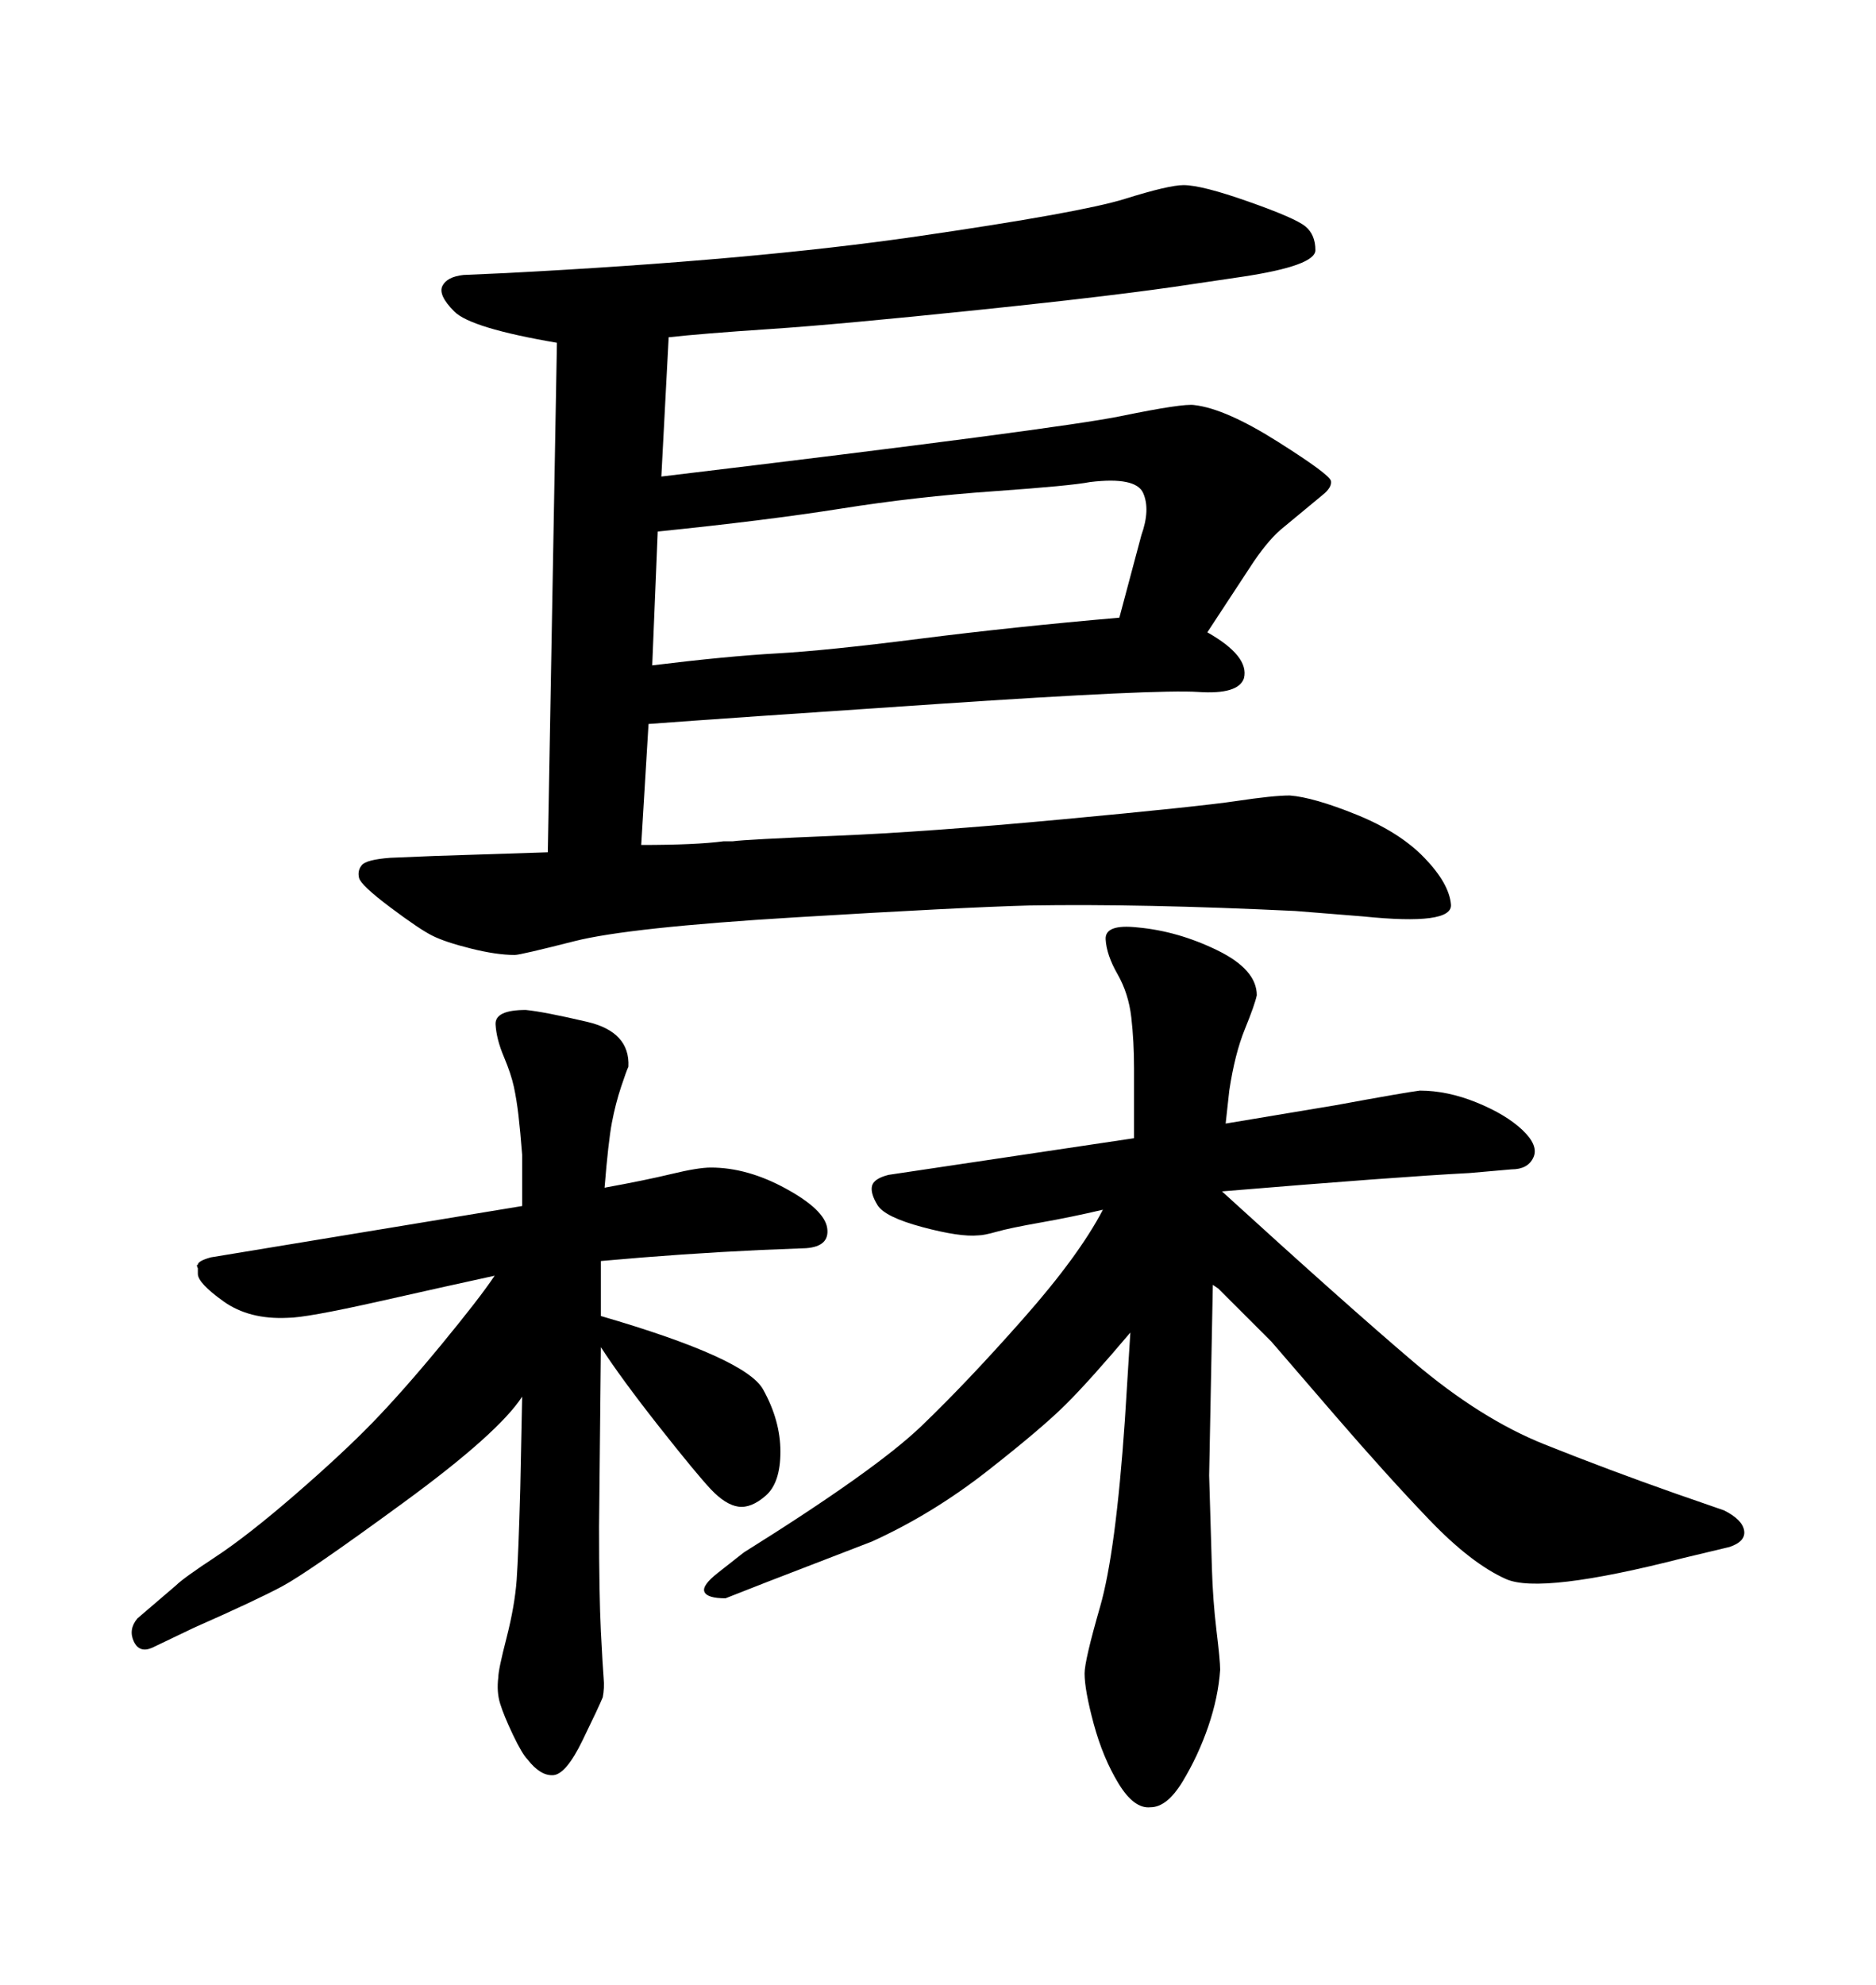 <svg xmlns="http://www.w3.org/2000/svg" xmlns:xlink="http://www.w3.org/1999/xlink" width="300" height="317.285"><path d="M176.37 193.36L176.37 193.36Q171.39 194.53 166.41 195.41Q161.43 196.29 159.38 196.88Q157.32 197.46 156.45 197.46L156.45 197.46Q153.52 197.75 147.51 196.14Q141.50 194.53 140.33 192.63Q139.16 190.72 139.45 189.55Q139.75 188.38 142.09 187.79L142.09 187.79L181.35 181.93L181.35 170.80Q181.35 166.41 180.91 162.60Q180.47 158.79 178.71 155.71Q176.95 152.64 176.81 150.15Q176.66 147.66 181.93 148.24L181.93 148.24Q188.38 148.83 194.68 151.90Q200.98 154.98 200.98 159.08L200.98 159.08Q200.68 160.55 199.07 164.50Q197.46 168.46 196.58 174.32L196.58 174.32L196.00 179.59L213.57 176.66Q224.71 174.61 227.05 174.32L227.05 174.32Q231.45 174.32 236.13 176.22Q240.82 178.13 243.46 180.62Q246.09 183.11 245.21 185.01Q244.34 186.91 241.70 186.91L241.70 186.91L234.96 187.50Q223.54 188.09 195.41 190.43L195.41 190.43Q215.33 208.59 226.03 217.68Q236.72 226.76 246.97 230.86Q257.23 234.96 268.07 238.77L268.07 238.77L275.68 241.41Q278.61 242.87 278.91 244.63Q279.20 246.39 276.56 247.27L276.56 247.27L269.24 249.02Q246.39 254.88 240.82 252.39Q235.25 249.90 228.52 242.87Q221.78 235.84 213.43 226.17Q205.08 216.50 203.32 214.45L203.32 214.45L194.82 205.96L193.95 205.37L193.36 235.84Q193.65 245.51 193.80 250.63Q193.95 255.76 194.53 260.60Q195.12 265.43 195.12 266.89L195.12 266.89Q194.82 271.29 193.21 275.98Q191.60 280.66 189.11 284.77Q186.62 288.87 183.98 288.87L183.98 288.87Q181.35 289.16 178.86 285.06Q176.37 280.96 174.90 275.54Q173.44 270.12 173.44 267.48L173.44 267.48Q173.44 265.43 175.93 256.79Q178.42 248.14 179.88 227.05L179.88 227.05L180.76 212.99Q174.32 220.61 170.51 224.41Q166.70 228.22 157.91 235.11Q149.12 241.99 139.45 246.39L139.45 246.39L122.75 252.83L116.02 255.47Q113.09 255.47 112.65 254.44Q112.21 253.42 114.84 251.37L114.84 251.37L118.95 248.14Q140.04 234.96 147.36 227.93Q154.69 220.90 163.62 210.79Q172.56 200.68 176.37 193.36ZM96.09 206.25L96.09 210.35Q119.24 217.09 122.02 222.07Q124.80 227.05 124.80 232.03Q124.80 237.01 122.46 239.06Q120.12 241.11 118.07 240.82L118.07 240.82Q116.02 240.53 113.67 238.04Q111.33 235.55 105.32 227.93Q99.32 220.31 96.09 215.33L96.09 215.33L95.80 244.04Q95.80 254.88 96.09 260.74Q96.39 266.60 96.53 268.21Q96.68 269.82 96.39 271.29L96.39 271.29Q95.80 272.75 93.16 278.17Q90.53 283.59 88.48 283.74Q86.43 283.89 84.38 281.25L84.38 281.25Q83.50 280.37 82.03 277.29Q80.57 274.22 79.98 272.31Q79.39 270.41 79.69 268.07L79.69 268.07Q79.69 266.89 81.01 261.77Q82.32 256.64 82.62 252.54Q82.91 248.44 83.20 237.89L83.20 237.89L83.50 223.24Q79.69 229.10 64.45 240.23Q49.22 251.37 45.12 253.56Q41.02 255.76 31.05 260.16L31.05 260.16L24.32 263.38Q22.27 264.26 21.39 262.35Q20.51 260.45 21.97 258.69L21.97 258.69L28.13 253.42Q29.30 252.25 34.42 248.88Q39.55 245.51 47.17 238.92Q54.79 232.32 59.62 227.34Q64.45 222.36 70.61 214.89Q76.76 207.42 79.10 203.91L79.10 203.91Q72.36 205.37 60.64 208.01Q48.93 210.64 46.00 210.64L46.00 210.64Q39.84 210.94 35.74 208.01Q31.64 205.08 31.64 203.61L31.64 203.61L31.64 202.73Q31.35 202.15 31.64 202.15L31.64 202.15Q31.64 201.56 33.69 200.98L33.69 200.98L83.50 192.77L83.50 184.57Q83.20 180.76 82.91 178.27Q82.62 175.78 82.18 173.73Q81.74 171.68 80.57 168.90Q79.39 166.11 79.25 163.77Q79.10 161.43 84.08 161.43L84.08 161.43Q87.01 161.72 93.90 163.33Q100.78 164.94 100.49 170.51L100.49 170.51Q100.20 171.09 99.32 173.73Q98.44 176.37 97.85 179.44Q97.27 182.52 96.68 189.84L96.68 189.84Q103.13 188.67 107.37 187.65Q111.62 186.62 113.67 186.62L113.67 186.62Q119.53 186.62 125.68 189.99Q131.84 193.36 132.28 196.29Q132.71 199.22 128.91 199.51L128.91 199.51L121.58 199.80Q108.98 200.39 96.09 201.56L96.09 201.56L96.09 206.25ZM106.93 53.91L105.76 76.17Q169.34 68.55 179.30 66.50Q189.26 64.45 191.02 64.75L191.02 64.75Q196.00 65.33 204.35 70.61Q212.70 75.88 212.84 76.90Q212.99 77.93 211.52 79.10L211.52 79.10L204.79 84.67Q202.44 86.72 199.80 90.82L199.80 90.82L193.07 101.07Q199.80 104.88 198.93 108.40L198.93 108.40Q198.05 111.04 191.60 110.60Q185.16 110.16 150.29 112.50Q115.43 114.84 103.71 115.72L103.71 115.72L102.54 135.06Q111.33 135.06 115.72 134.47L115.72 134.47L117.19 134.47Q119.24 134.18 133.59 133.59Q147.95 133.01 169.92 130.96Q191.89 128.91 197.75 128.03Q203.61 127.15 206.25 127.15L206.25 127.15Q210.06 127.44 216.94 130.22Q223.83 133.01 227.78 137.11Q231.74 141.21 232.03 144.58Q232.32 147.95 217.97 146.48L217.97 146.48L207.13 145.61Q182.52 144.43 164.65 144.73L164.65 144.73Q153.81 145.02 127.15 146.63Q100.49 148.24 91.85 150.44Q83.20 152.64 82.32 152.64L82.32 152.64Q79.39 152.64 75.29 151.61Q71.19 150.59 69.14 149.56Q67.09 148.54 62.40 145.02Q57.71 141.50 57.42 140.33Q57.13 139.16 57.86 138.28Q58.59 137.40 62.40 137.11L62.40 137.11L69.43 136.82Q78.22 136.52 87.60 136.23L87.60 136.23L89.06 54.79Q75.29 52.44 72.66 49.80Q70.02 47.17 70.75 45.70Q71.48 44.24 74.12 43.95L74.12 43.95L80.86 43.65Q120.41 41.60 146.63 37.79Q172.85 33.98 179.88 31.79Q186.91 29.59 189.26 29.59L189.26 29.59Q192.19 29.59 199.66 32.23Q207.13 34.86 208.74 36.18Q210.35 37.50 210.35 39.99Q210.35 42.48 198.63 44.24L198.63 44.24L190.72 45.41Q179.30 47.17 156.74 49.51Q134.18 51.86 123.19 52.59Q112.21 53.32 106.93 53.91L106.93 53.91ZM105.18 84.96L104.30 106.35Q116.31 104.88 124.22 104.44Q132.13 104.00 147.07 102.10Q162.01 100.20 179.00 98.73L179.00 98.73L182.52 85.55Q183.98 81.45 182.81 78.81Q181.64 76.17 174.32 77.05L174.32 77.05Q171.39 77.64 158.94 78.52Q146.48 79.39 134.47 81.30Q122.46 83.20 105.18 84.96L105.18 84.96Z"/></svg>